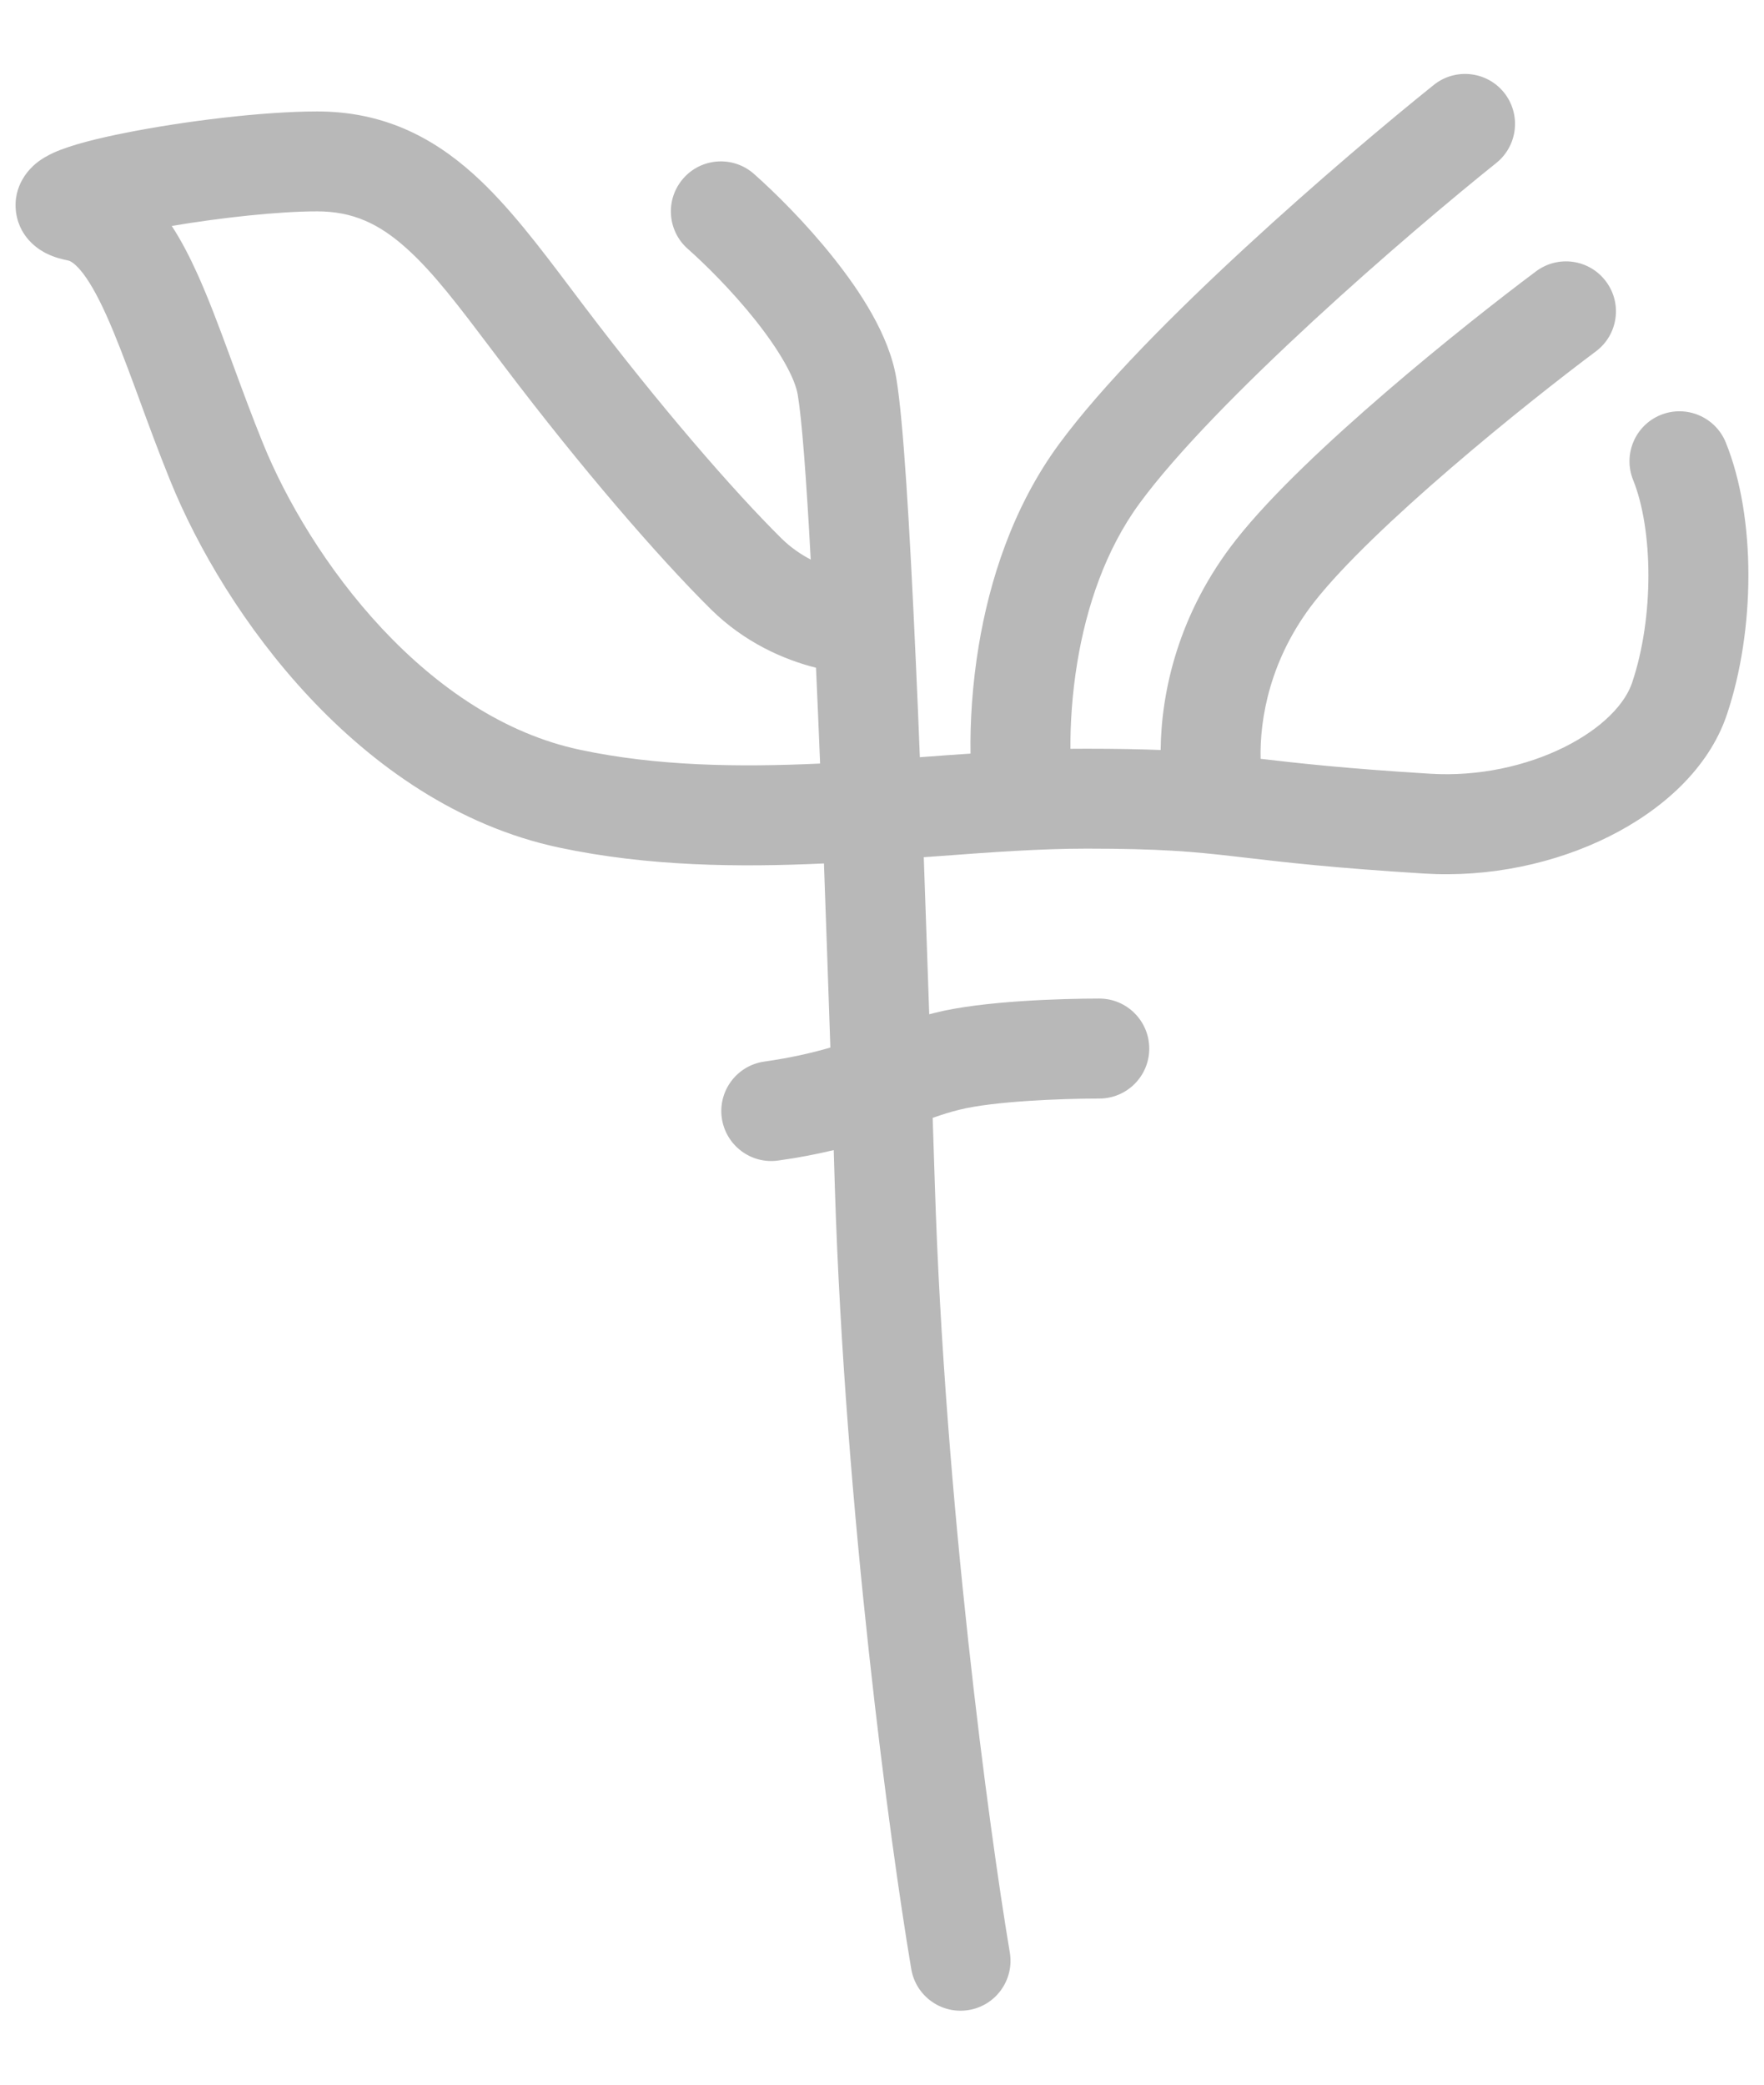 <svg width="22" height="26" viewBox="0 0 22 26" fill="none" xmlns="http://www.w3.org/2000/svg">
<path fill-rule="evenodd" clip-rule="evenodd" d="M18.758 1.155C18.973 1.424 18.93 1.816 18.662 2.032C18.121 2.465 17.243 3.204 16.378 4.002C15.504 4.809 14.677 5.644 14.212 6.278C13.785 6.86 13.549 7.575 13.436 8.259C13.37 8.659 13.348 9.032 13.35 9.339C13.418 9.338 13.486 9.338 13.552 9.338C13.924 9.338 14.221 9.344 14.475 9.354C14.483 8.632 14.692 7.65 15.417 6.73C15.857 6.171 16.585 5.493 17.284 4.891C17.992 4.281 18.71 3.718 19.157 3.384C19.433 3.178 19.823 3.234 20.029 3.51C20.236 3.785 20.179 4.176 19.904 4.382C19.476 4.702 18.781 5.247 18.097 5.836C17.403 6.433 16.756 7.044 16.396 7.501C15.834 8.216 15.71 8.973 15.722 9.464C16.189 9.518 16.765 9.584 17.838 9.65C18.435 9.687 19.034 9.555 19.508 9.319C19.996 9.076 20.27 8.769 20.355 8.515C20.631 7.696 20.617 6.605 20.368 5.987C20.239 5.667 20.393 5.304 20.712 5.175C21.032 5.046 21.395 5.201 21.524 5.52C21.904 6.46 21.89 7.863 21.537 8.913C21.307 9.595 20.716 10.11 20.063 10.435C19.397 10.767 18.58 10.946 17.761 10.895C16.633 10.825 16.03 10.755 15.552 10.699H15.552L15.369 10.678C14.88 10.622 14.471 10.584 13.552 10.584C12.969 10.584 12.361 10.629 11.702 10.678L11.521 10.691C11.543 11.313 11.566 11.968 11.589 12.65C11.617 12.643 11.645 12.635 11.672 12.629C12.259 12.483 13.243 12.454 13.71 12.454C14.054 12.454 14.333 12.734 14.333 13.078C14.333 13.422 14.054 13.701 13.71 13.701C13.232 13.701 12.392 13.735 11.972 13.839C11.852 13.868 11.745 13.902 11.632 13.942C11.641 14.216 11.65 14.493 11.659 14.773C11.783 18.727 12.335 22.812 12.594 24.351C12.651 24.691 12.422 25.012 12.083 25.069C11.743 25.126 11.422 24.897 11.365 24.558C11.099 22.98 10.539 18.837 10.412 14.812L10.398 14.344C10.193 14.393 9.966 14.438 9.707 14.474C9.366 14.523 9.051 14.285 9.002 13.944C8.954 13.604 9.191 13.288 9.532 13.24C9.861 13.193 10.126 13.132 10.356 13.065C10.329 12.261 10.302 11.492 10.276 10.769C9.215 10.818 8.084 10.807 6.973 10.571C5.708 10.302 4.658 9.55 3.855 8.692C3.051 7.833 2.461 6.831 2.12 5.987C1.979 5.639 1.854 5.299 1.74 4.988L1.74 4.988L1.74 4.987L1.74 4.987L1.688 4.846C1.557 4.492 1.441 4.185 1.324 3.926C1.205 3.663 1.1 3.485 1.005 3.372C0.914 3.265 0.863 3.251 0.846 3.248C0.777 3.234 0.679 3.211 0.583 3.163C0.524 3.134 0.251 2.995 0.201 2.654C0.151 2.3 0.389 2.089 0.442 2.044C0.525 1.974 0.613 1.931 0.668 1.905C0.887 1.806 1.233 1.722 1.574 1.655C2.287 1.513 3.273 1.39 3.956 1.39C4.771 1.39 5.386 1.704 5.907 2.173C6.339 2.562 6.731 3.083 7.128 3.61L7.128 3.61C7.18 3.68 7.232 3.749 7.285 3.818C8.218 5.05 9.142 6.117 9.744 6.713C9.859 6.827 9.987 6.914 10.111 6.979C10.055 5.938 10 5.226 9.949 4.922C9.914 4.716 9.73 4.382 9.419 3.991C9.127 3.624 8.791 3.292 8.578 3.104C8.32 2.877 8.295 2.483 8.523 2.224C8.75 1.966 9.144 1.941 9.402 2.168C9.661 2.397 10.05 2.781 10.394 3.214C10.72 3.624 11.087 4.172 11.178 4.715C11.265 5.229 11.344 6.522 11.422 8.258C11.439 8.631 11.456 9.027 11.472 9.444L11.539 9.439L11.539 9.439L11.539 9.439C11.728 9.425 11.917 9.411 12.104 9.399C12.098 9.009 12.125 8.546 12.206 8.055C12.339 7.251 12.627 6.33 13.207 5.54C13.749 4.802 14.653 3.898 15.533 3.086C16.421 2.266 17.321 1.509 17.882 1.059C18.15 0.844 18.543 0.887 18.758 1.155ZM3.956 2.636C3.471 2.636 2.753 2.715 2.142 2.818C2.263 3.003 2.367 3.207 2.46 3.412C2.598 3.717 2.728 4.064 2.857 4.415L2.91 4.559L2.91 4.559C3.025 4.871 3.143 5.192 3.276 5.52C3.564 6.234 4.075 7.102 4.765 7.84C5.457 8.579 6.294 9.152 7.232 9.351C8.195 9.556 9.206 9.57 10.228 9.523C10.211 9.103 10.194 8.704 10.177 8.328C9.777 8.228 9.285 8.013 8.866 7.599C8.209 6.948 7.246 5.833 6.291 4.571C6.238 4.501 6.186 4.432 6.136 4.366L6.136 4.366L6.136 4.366C5.722 3.818 5.409 3.402 5.073 3.1C4.729 2.79 4.4 2.636 3.956 2.636ZM1.076 2.022L1.08 2.023C1.077 2.022 1.076 2.022 1.076 2.022ZM1.182 3.041L1.178 3.043C1.178 3.043 1.18 3.042 1.182 3.041Z" fill="#B8B8B8"/>
</svg>
